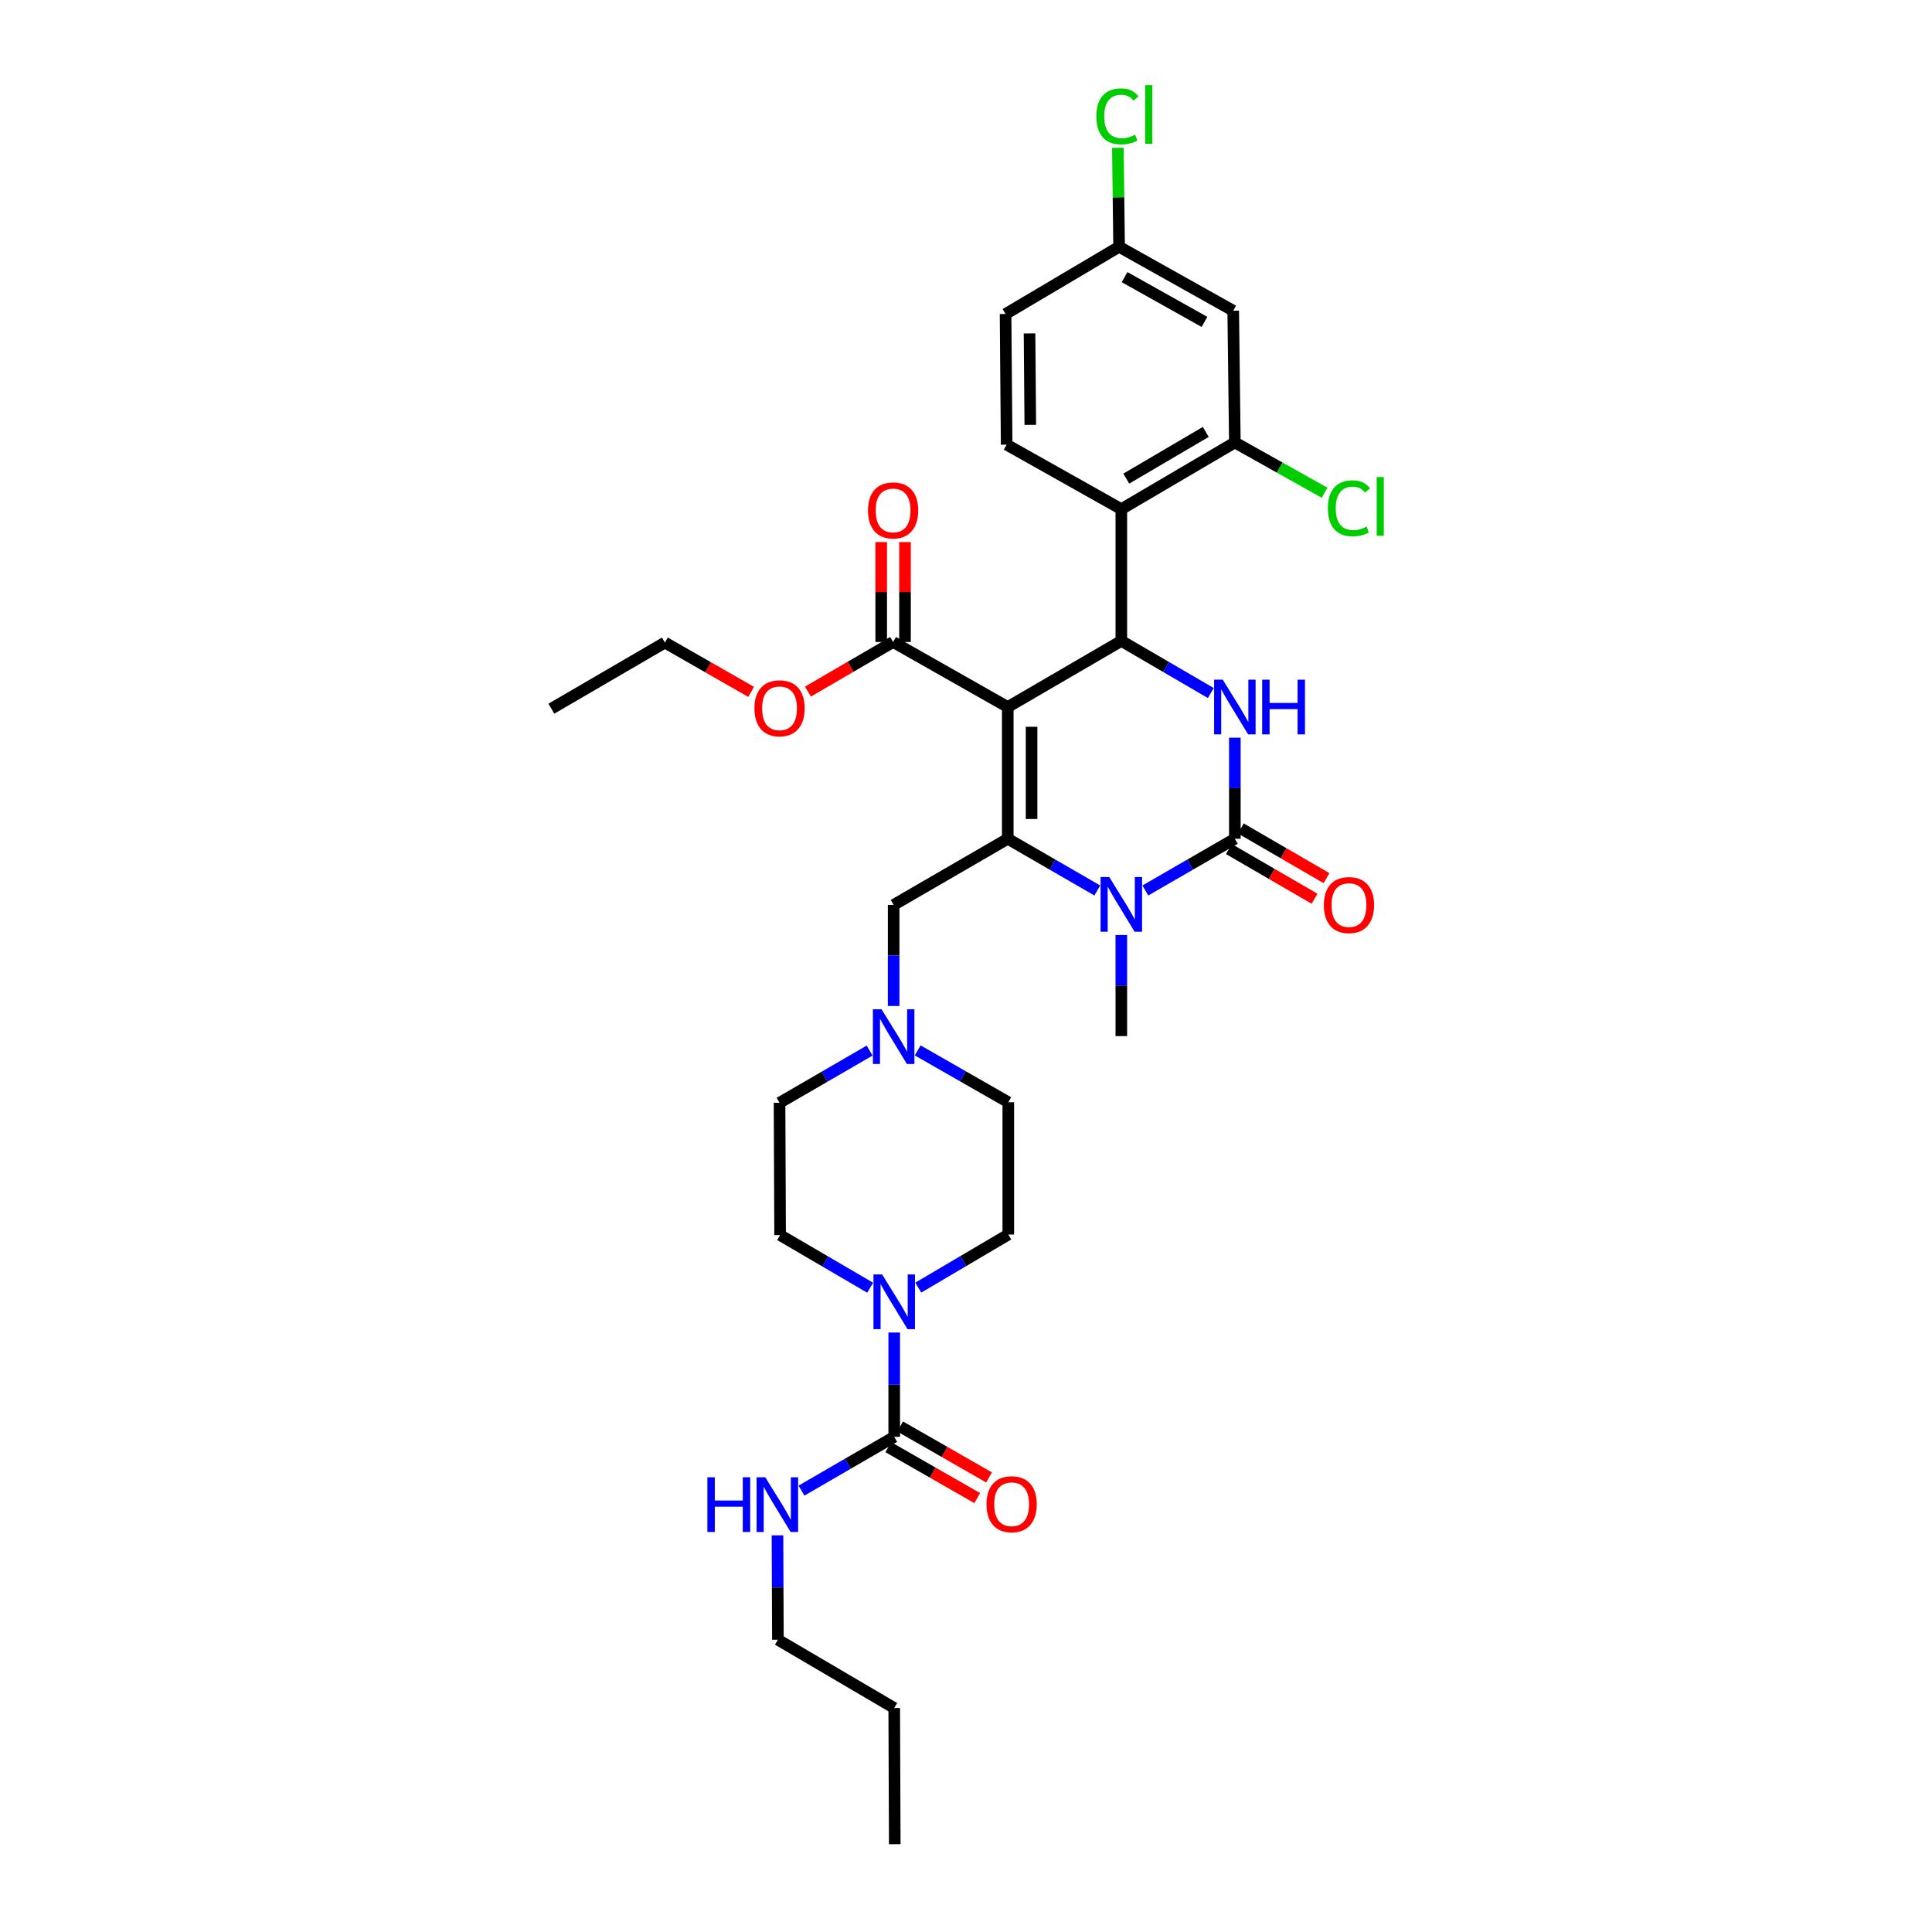 <?xml version='1.0' encoding='iso-8859-1'?>
<svg version='1.1' baseProfile='full'
              xmlns='http://www.w3.org/2000/svg'
                      xmlns:rdkit='http://www.rdkit.org/xml'
                      xmlns:xlink='http://www.w3.org/1999/xlink'
                  xml:space='preserve'
width='1000px' height='1000px' viewBox='0 0 1000 1000'>
<!-- END OF HEADER -->
<rect style='opacity:1.0;fill:#FFFFFF;stroke:none' width='1000' height='1000' x='0' y='0'> </rect>
<path class='bond-0' d='M 521.614,365.959 L 521.614,434.142' style='fill:none;fill-rule:evenodd;stroke:#000000;stroke-width:6px;stroke-linecap:butt;stroke-linejoin:miter;stroke-opacity:1' />
<path class='bond-0' d='M 533.939,376.186 L 533.939,423.914' style='fill:none;fill-rule:evenodd;stroke:#000000;stroke-width:6px;stroke-linecap:butt;stroke-linejoin:miter;stroke-opacity:1' />
<path class='bond-2' d='M 521.614,365.959 L 580.396,331.73' style='fill:none;fill-rule:evenodd;stroke:#000000;stroke-width:6px;stroke-linecap:butt;stroke-linejoin:miter;stroke-opacity:1' />
<path class='bond-8' d='M 521.614,365.959 L 462.27,332.292' style='fill:none;fill-rule:evenodd;stroke:#000000;stroke-width:6px;stroke-linecap:butt;stroke-linejoin:miter;stroke-opacity:1' />
<path class='bond-3' d='M 521.614,434.142 L 544.786,447.527' style='fill:none;fill-rule:evenodd;stroke:#000000;stroke-width:6px;stroke-linecap:butt;stroke-linejoin:miter;stroke-opacity:1' />
<path class='bond-3' d='M 544.786,447.527 L 567.959,460.912' style='fill:none;fill-rule:evenodd;stroke:#0000FF;stroke-width:6px;stroke-linecap:butt;stroke-linejoin:miter;stroke-opacity:1' />
<path class='bond-10' d='M 521.614,434.142 L 462.551,468.384' style='fill:none;fill-rule:evenodd;stroke:#000000;stroke-width:6px;stroke-linecap:butt;stroke-linejoin:miter;stroke-opacity:1' />
<path class='bond-1' d='M 639.157,434.142 L 639.157,407.982' style='fill:none;fill-rule:evenodd;stroke:#000000;stroke-width:6px;stroke-linecap:butt;stroke-linejoin:miter;stroke-opacity:1' />
<path class='bond-1' d='M 639.157,407.982 L 639.157,381.823' style='fill:none;fill-rule:evenodd;stroke:#0000FF;stroke-width:6px;stroke-linecap:butt;stroke-linejoin:miter;stroke-opacity:1' />
<path class='bond-14' d='M 636.067,439.473 L 658.245,452.331' style='fill:none;fill-rule:evenodd;stroke:#000000;stroke-width:6px;stroke-linecap:butt;stroke-linejoin:miter;stroke-opacity:1' />
<path class='bond-14' d='M 658.245,452.331 L 680.423,465.189' style='fill:none;fill-rule:evenodd;stroke:#FF0000;stroke-width:6px;stroke-linecap:butt;stroke-linejoin:miter;stroke-opacity:1' />
<path class='bond-14' d='M 642.248,428.81 L 664.426,441.668' style='fill:none;fill-rule:evenodd;stroke:#000000;stroke-width:6px;stroke-linecap:butt;stroke-linejoin:miter;stroke-opacity:1' />
<path class='bond-14' d='M 664.426,441.668 L 686.604,454.526' style='fill:none;fill-rule:evenodd;stroke:#FF0000;stroke-width:6px;stroke-linecap:butt;stroke-linejoin:miter;stroke-opacity:1' />
<path class='bond-33' d='M 639.157,434.142 L 615.995,447.526' style='fill:none;fill-rule:evenodd;stroke:#000000;stroke-width:6px;stroke-linecap:butt;stroke-linejoin:miter;stroke-opacity:1' />
<path class='bond-33' d='M 615.995,447.526 L 592.833,460.91' style='fill:none;fill-rule:evenodd;stroke:#0000FF;stroke-width:6px;stroke-linecap:butt;stroke-linejoin:miter;stroke-opacity:1' />
<path class='bond-4' d='M 580.396,331.73 L 603.557,345.221' style='fill:none;fill-rule:evenodd;stroke:#000000;stroke-width:6px;stroke-linecap:butt;stroke-linejoin:miter;stroke-opacity:1' />
<path class='bond-4' d='M 603.557,345.221 L 626.717,358.712' style='fill:none;fill-rule:evenodd;stroke:#0000FF;stroke-width:6px;stroke-linecap:butt;stroke-linejoin:miter;stroke-opacity:1' />
<path class='bond-5' d='M 580.396,331.73 L 580.396,263.533' style='fill:none;fill-rule:evenodd;stroke:#000000;stroke-width:6px;stroke-linecap:butt;stroke-linejoin:miter;stroke-opacity:1' />
<path class='bond-24' d='M 580.396,483.961 L 580.396,510.123' style='fill:none;fill-rule:evenodd;stroke:#0000FF;stroke-width:6px;stroke-linecap:butt;stroke-linejoin:miter;stroke-opacity:1' />
<path class='bond-24' d='M 580.396,510.123 L 580.396,536.286' style='fill:none;fill-rule:evenodd;stroke:#000000;stroke-width:6px;stroke-linecap:butt;stroke-linejoin:miter;stroke-opacity:1' />
<path class='bond-9' d='M 580.396,263.533 L 639.157,229.011' style='fill:none;fill-rule:evenodd;stroke:#000000;stroke-width:6px;stroke-linecap:butt;stroke-linejoin:miter;stroke-opacity:1' />
<path class='bond-9' d='M 582.967,247.729 L 624.1,223.563' style='fill:none;fill-rule:evenodd;stroke:#000000;stroke-width:6px;stroke-linecap:butt;stroke-linejoin:miter;stroke-opacity:1' />
<path class='bond-12' d='M 580.396,263.533 L 521.039,230.154' style='fill:none;fill-rule:evenodd;stroke:#000000;stroke-width:6px;stroke-linecap:butt;stroke-linejoin:miter;stroke-opacity:1' />
<path class='bond-6' d='M 462.846,743.704 L 462.846,716.707' style='fill:none;fill-rule:evenodd;stroke:#000000;stroke-width:6px;stroke-linecap:butt;stroke-linejoin:miter;stroke-opacity:1' />
<path class='bond-6' d='M 462.846,716.707 L 462.846,689.71' style='fill:none;fill-rule:evenodd;stroke:#0000FF;stroke-width:6px;stroke-linecap:butt;stroke-linejoin:miter;stroke-opacity:1' />
<path class='bond-15' d='M 459.783,749.051 L 482.791,762.229' style='fill:none;fill-rule:evenodd;stroke:#000000;stroke-width:6px;stroke-linecap:butt;stroke-linejoin:miter;stroke-opacity:1' />
<path class='bond-15' d='M 482.791,762.229 L 505.8,775.407' style='fill:none;fill-rule:evenodd;stroke:#FF0000;stroke-width:6px;stroke-linecap:butt;stroke-linejoin:miter;stroke-opacity:1' />
<path class='bond-15' d='M 465.908,738.357 L 488.917,751.534' style='fill:none;fill-rule:evenodd;stroke:#000000;stroke-width:6px;stroke-linecap:butt;stroke-linejoin:miter;stroke-opacity:1' />
<path class='bond-15' d='M 488.917,751.534 L 511.925,764.712' style='fill:none;fill-rule:evenodd;stroke:#FF0000;stroke-width:6px;stroke-linecap:butt;stroke-linejoin:miter;stroke-opacity:1' />
<path class='bond-19' d='M 462.846,743.704 L 438.846,757.624' style='fill:none;fill-rule:evenodd;stroke:#000000;stroke-width:6px;stroke-linecap:butt;stroke-linejoin:miter;stroke-opacity:1' />
<path class='bond-19' d='M 438.846,757.624 L 414.847,771.545' style='fill:none;fill-rule:evenodd;stroke:#0000FF;stroke-width:6px;stroke-linecap:butt;stroke-linejoin:miter;stroke-opacity:1' />
<path class='bond-7' d='M 450.395,666.523 L 427.089,652.898' style='fill:none;fill-rule:evenodd;stroke:#0000FF;stroke-width:6px;stroke-linecap:butt;stroke-linejoin:miter;stroke-opacity:1' />
<path class='bond-7' d='M 427.089,652.898 L 403.783,639.273' style='fill:none;fill-rule:evenodd;stroke:#000000;stroke-width:6px;stroke-linecap:butt;stroke-linejoin:miter;stroke-opacity:1' />
<path class='bond-35' d='M 475.299,666.462 L 498.597,652.73' style='fill:none;fill-rule:evenodd;stroke:#0000FF;stroke-width:6px;stroke-linecap:butt;stroke-linejoin:miter;stroke-opacity:1' />
<path class='bond-35' d='M 498.597,652.73 L 521.895,638.999' style='fill:none;fill-rule:evenodd;stroke:#000000;stroke-width:6px;stroke-linecap:butt;stroke-linejoin:miter;stroke-opacity:1' />
<path class='bond-18' d='M 468.433,332.292 L 468.433,306.432' style='fill:none;fill-rule:evenodd;stroke:#000000;stroke-width:6px;stroke-linecap:butt;stroke-linejoin:miter;stroke-opacity:1' />
<path class='bond-18' d='M 468.433,306.432 L 468.433,280.573' style='fill:none;fill-rule:evenodd;stroke:#FF0000;stroke-width:6px;stroke-linecap:butt;stroke-linejoin:miter;stroke-opacity:1' />
<path class='bond-18' d='M 456.108,332.292 L 456.108,306.432' style='fill:none;fill-rule:evenodd;stroke:#000000;stroke-width:6px;stroke-linecap:butt;stroke-linejoin:miter;stroke-opacity:1' />
<path class='bond-18' d='M 456.108,306.432 L 456.108,280.573' style='fill:none;fill-rule:evenodd;stroke:#FF0000;stroke-width:6px;stroke-linecap:butt;stroke-linejoin:miter;stroke-opacity:1' />
<path class='bond-26' d='M 462.27,332.292 L 440.23,345.131' style='fill:none;fill-rule:evenodd;stroke:#000000;stroke-width:6px;stroke-linecap:butt;stroke-linejoin:miter;stroke-opacity:1' />
<path class='bond-26' d='M 440.23,345.131 L 418.189,357.97' style='fill:none;fill-rule:evenodd;stroke:#FF0000;stroke-width:6px;stroke-linecap:butt;stroke-linejoin:miter;stroke-opacity:1' />
<path class='bond-13' d='M 639.157,229.011 L 638.308,160.828' style='fill:none;fill-rule:evenodd;stroke:#000000;stroke-width:6px;stroke-linecap:butt;stroke-linejoin:miter;stroke-opacity:1' />
<path class='bond-23' d='M 639.157,229.011 L 662.382,242.026' style='fill:none;fill-rule:evenodd;stroke:#000000;stroke-width:6px;stroke-linecap:butt;stroke-linejoin:miter;stroke-opacity:1' />
<path class='bond-23' d='M 662.382,242.026 L 685.608,255.041' style='fill:none;fill-rule:evenodd;stroke:#00CC00;stroke-width:6px;stroke-linecap:butt;stroke-linejoin:miter;stroke-opacity:1' />
<path class='bond-11' d='M 462.551,468.384 L 462.551,494.543' style='fill:none;fill-rule:evenodd;stroke:#000000;stroke-width:6px;stroke-linecap:butt;stroke-linejoin:miter;stroke-opacity:1' />
<path class='bond-11' d='M 462.551,494.543 L 462.551,520.702' style='fill:none;fill-rule:evenodd;stroke:#0000FF;stroke-width:6px;stroke-linecap:butt;stroke-linejoin:miter;stroke-opacity:1' />
<path class='bond-21' d='M 450.105,543.781 L 426.797,557.292' style='fill:none;fill-rule:evenodd;stroke:#0000FF;stroke-width:6px;stroke-linecap:butt;stroke-linejoin:miter;stroke-opacity:1' />
<path class='bond-21' d='M 426.797,557.292 L 403.488,570.802' style='fill:none;fill-rule:evenodd;stroke:#000000;stroke-width:6px;stroke-linecap:butt;stroke-linejoin:miter;stroke-opacity:1' />
<path class='bond-22' d='M 475,543.69 L 498.448,557.106' style='fill:none;fill-rule:evenodd;stroke:#0000FF;stroke-width:6px;stroke-linecap:butt;stroke-linejoin:miter;stroke-opacity:1' />
<path class='bond-22' d='M 498.448,557.106 L 521.895,570.521' style='fill:none;fill-rule:evenodd;stroke:#000000;stroke-width:6px;stroke-linecap:butt;stroke-linejoin:miter;stroke-opacity:1' />
<path class='bond-25' d='M 521.039,230.154 L 520.477,162.532' style='fill:none;fill-rule:evenodd;stroke:#000000;stroke-width:6px;stroke-linecap:butt;stroke-linejoin:miter;stroke-opacity:1' />
<path class='bond-25' d='M 533.279,219.908 L 532.886,172.573' style='fill:none;fill-rule:evenodd;stroke:#000000;stroke-width:6px;stroke-linecap:butt;stroke-linejoin:miter;stroke-opacity:1' />
<path class='bond-34' d='M 638.308,160.828 L 579.246,127.729' style='fill:none;fill-rule:evenodd;stroke:#000000;stroke-width:6px;stroke-linecap:butt;stroke-linejoin:miter;stroke-opacity:1' />
<path class='bond-34' d='M 623.424,166.614 L 582.08,143.445' style='fill:none;fill-rule:evenodd;stroke:#000000;stroke-width:6px;stroke-linecap:butt;stroke-linejoin:miter;stroke-opacity:1' />
<path class='bond-16' d='M 521.895,638.999 L 521.895,570.521' style='fill:none;fill-rule:evenodd;stroke:#000000;stroke-width:6px;stroke-linecap:butt;stroke-linejoin:miter;stroke-opacity:1' />
<path class='bond-17' d='M 403.783,639.273 L 403.488,570.802' style='fill:none;fill-rule:evenodd;stroke:#000000;stroke-width:6px;stroke-linecap:butt;stroke-linejoin:miter;stroke-opacity:1' />
<path class='bond-28' d='M 402.423,794.696 L 402.531,821.7' style='fill:none;fill-rule:evenodd;stroke:#0000FF;stroke-width:6px;stroke-linecap:butt;stroke-linejoin:miter;stroke-opacity:1' />
<path class='bond-28' d='M 402.531,821.7 L 402.639,848.704' style='fill:none;fill-rule:evenodd;stroke:#000000;stroke-width:6px;stroke-linecap:butt;stroke-linejoin:miter;stroke-opacity:1' />
<path class='bond-20' d='M 579.246,127.729 L 520.477,162.532' style='fill:none;fill-rule:evenodd;stroke:#000000;stroke-width:6px;stroke-linecap:butt;stroke-linejoin:miter;stroke-opacity:1' />
<path class='bond-27' d='M 579.246,127.729 L 578.926,102.116' style='fill:none;fill-rule:evenodd;stroke:#000000;stroke-width:6px;stroke-linecap:butt;stroke-linejoin:miter;stroke-opacity:1' />
<path class='bond-27' d='M 578.926,102.116 L 578.605,76.504' style='fill:none;fill-rule:evenodd;stroke:#00CC00;stroke-width:6px;stroke-linecap:butt;stroke-linejoin:miter;stroke-opacity:1' />
<path class='bond-29' d='M 388.779,358.118 L 366.466,345.352' style='fill:none;fill-rule:evenodd;stroke:#FF0000;stroke-width:6px;stroke-linecap:butt;stroke-linejoin:miter;stroke-opacity:1' />
<path class='bond-29' d='M 366.466,345.352 L 344.152,332.586' style='fill:none;fill-rule:evenodd;stroke:#000000;stroke-width:6px;stroke-linecap:butt;stroke-linejoin:miter;stroke-opacity:1' />
<path class='bond-30' d='M 402.639,848.704 L 462.846,884.069' style='fill:none;fill-rule:evenodd;stroke:#000000;stroke-width:6px;stroke-linecap:butt;stroke-linejoin:miter;stroke-opacity:1' />
<path class='bond-31' d='M 344.152,332.586 L 285.384,366.814' style='fill:none;fill-rule:evenodd;stroke:#000000;stroke-width:6px;stroke-linecap:butt;stroke-linejoin:miter;stroke-opacity:1' />
<path class='bond-32' d='M 462.846,884.069 L 463.126,954.545' style='fill:none;fill-rule:evenodd;stroke:#000000;stroke-width:6px;stroke-linecap:butt;stroke-linejoin:miter;stroke-opacity:1' />
<path  class='atom-4' d='M 574.136 453.936
L 583.416 468.936
Q 584.336 470.416, 585.816 473.096
Q 587.296 475.776, 587.376 475.936
L 587.376 453.936
L 591.136 453.936
L 591.136 482.256
L 587.256 482.256
L 577.296 465.856
Q 576.136 463.936, 574.896 461.736
Q 573.696 459.536, 573.336 458.856
L 573.336 482.256
L 569.656 482.256
L 569.656 453.936
L 574.136 453.936
' fill='#0000FF'/>
<path  class='atom-5' d='M 632.897 351.799
L 642.177 366.799
Q 643.097 368.279, 644.577 370.959
Q 646.057 373.639, 646.137 373.799
L 646.137 351.799
L 649.897 351.799
L 649.897 380.119
L 646.017 380.119
L 636.057 363.719
Q 634.897 361.799, 633.657 359.599
Q 632.457 357.399, 632.097 356.719
L 632.097 380.119
L 628.417 380.119
L 628.417 351.799
L 632.897 351.799
' fill='#0000FF'/>
<path  class='atom-5' d='M 653.297 351.799
L 657.137 351.799
L 657.137 363.839
L 671.617 363.839
L 671.617 351.799
L 675.457 351.799
L 675.457 380.119
L 671.617 380.119
L 671.617 367.039
L 657.137 367.039
L 657.137 380.119
L 653.297 380.119
L 653.297 351.799
' fill='#0000FF'/>
<path  class='atom-8' d='M 456.586 659.642
L 465.866 674.642
Q 466.786 676.122, 468.266 678.802
Q 469.746 681.482, 469.826 681.642
L 469.826 659.642
L 473.586 659.642
L 473.586 687.962
L 469.706 687.962
L 459.746 671.562
Q 458.586 669.642, 457.346 667.442
Q 456.146 665.242, 455.786 664.562
L 455.786 687.962
L 452.106 687.962
L 452.106 659.642
L 456.586 659.642
' fill='#0000FF'/>
<path  class='atom-12' d='M 456.291 522.407
L 465.571 537.407
Q 466.491 538.887, 467.971 541.567
Q 469.451 544.247, 469.531 544.407
L 469.531 522.407
L 473.291 522.407
L 473.291 550.727
L 469.411 550.727
L 459.451 534.327
Q 458.291 532.407, 457.051 530.207
Q 455.851 528.007, 455.491 527.327
L 455.491 550.727
L 451.811 550.727
L 451.811 522.407
L 456.291 522.407
' fill='#0000FF'/>
<path  class='atom-15' d='M 685.22 468.464
Q 685.22 461.664, 688.58 457.864
Q 691.94 454.064, 698.22 454.064
Q 704.5 454.064, 707.86 457.864
Q 711.22 461.664, 711.22 468.464
Q 711.22 475.344, 707.82 479.264
Q 704.42 483.144, 698.22 483.144
Q 691.98 483.144, 688.58 479.264
Q 685.22 475.384, 685.22 468.464
M 698.22 479.944
Q 702.54 479.944, 704.86 477.064
Q 707.22 474.144, 707.22 468.464
Q 707.22 462.904, 704.86 460.104
Q 702.54 457.264, 698.22 457.264
Q 693.9 457.264, 691.54 460.064
Q 689.22 462.864, 689.22 468.464
Q 689.22 474.184, 691.54 477.064
Q 693.9 479.944, 698.22 479.944
' fill='#FF0000'/>
<path  class='atom-16' d='M 510.613 778.588
Q 510.613 771.788, 513.973 767.988
Q 517.333 764.188, 523.613 764.188
Q 529.893 764.188, 533.253 767.988
Q 536.613 771.788, 536.613 778.588
Q 536.613 785.468, 533.213 789.388
Q 529.813 793.268, 523.613 793.268
Q 517.373 793.268, 513.973 789.388
Q 510.613 785.508, 510.613 778.588
M 523.613 790.068
Q 527.933 790.068, 530.253 787.188
Q 532.613 784.268, 532.613 778.588
Q 532.613 773.028, 530.253 770.228
Q 527.933 767.388, 523.613 767.388
Q 519.293 767.388, 516.933 770.188
Q 514.613 772.988, 514.613 778.588
Q 514.613 784.308, 516.933 787.188
Q 519.293 790.068, 523.613 790.068
' fill='#FF0000'/>
<path  class='atom-19' d='M 449.27 264.189
Q 449.27 257.389, 452.63 253.589
Q 455.99 249.789, 462.27 249.789
Q 468.55 249.789, 471.91 253.589
Q 475.27 257.389, 475.27 264.189
Q 475.27 271.069, 471.87 274.989
Q 468.47 278.869, 462.27 278.869
Q 456.03 278.869, 452.63 274.989
Q 449.27 271.109, 449.27 264.189
M 462.27 275.669
Q 466.59 275.669, 468.91 272.789
Q 471.27 269.869, 471.27 264.189
Q 471.27 258.629, 468.91 255.829
Q 466.59 252.989, 462.27 252.989
Q 457.95 252.989, 455.59 255.789
Q 453.27 258.589, 453.27 264.189
Q 453.27 269.909, 455.59 272.789
Q 457.95 275.669, 462.27 275.669
' fill='#FF0000'/>
<path  class='atom-20' d='M 366.139 764.628
L 369.979 764.628
L 369.979 776.668
L 384.459 776.668
L 384.459 764.628
L 388.299 764.628
L 388.299 792.948
L 384.459 792.948
L 384.459 779.868
L 369.979 779.868
L 369.979 792.948
L 366.139 792.948
L 366.139 764.628
' fill='#0000FF'/>
<path  class='atom-20' d='M 396.099 764.628
L 405.379 779.628
Q 406.299 781.108, 407.779 783.788
Q 409.259 786.468, 409.339 786.628
L 409.339 764.628
L 413.099 764.628
L 413.099 792.948
L 409.219 792.948
L 399.259 776.548
Q 398.099 774.628, 396.859 772.428
Q 395.659 770.228, 395.299 769.548
L 395.299 792.948
L 391.619 792.948
L 391.619 764.628
L 396.099 764.628
' fill='#0000FF'/>
<path  class='atom-24' d='M 687.3 263.089
Q 687.3 256.049, 690.58 252.369
Q 693.9 248.649, 700.18 248.649
Q 706.02 248.649, 709.14 252.769
L 706.5 254.929
Q 704.22 251.929, 700.18 251.929
Q 695.9 251.929, 693.62 254.809
Q 691.38 257.649, 691.38 263.089
Q 691.38 268.689, 693.7 271.569
Q 696.06 274.449, 700.62 274.449
Q 703.74 274.449, 707.38 272.569
L 708.5 275.569
Q 707.02 276.529, 704.78 277.089
Q 702.54 277.649, 700.06 277.649
Q 693.9 277.649, 690.58 273.889
Q 687.3 270.129, 687.3 263.089
' fill='#00CC00'/>
<path  class='atom-24' d='M 712.58 246.929
L 716.26 246.929
L 716.26 277.289
L 712.58 277.289
L 712.58 246.929
' fill='#00CC00'/>
<path  class='atom-27' d='M 390.488 366.614
Q 390.488 359.814, 393.848 356.014
Q 397.208 352.214, 403.488 352.214
Q 409.768 352.214, 413.128 356.014
Q 416.488 359.814, 416.488 366.614
Q 416.488 373.494, 413.088 377.414
Q 409.688 381.294, 403.488 381.294
Q 397.248 381.294, 393.848 377.414
Q 390.488 373.534, 390.488 366.614
M 403.488 378.094
Q 407.808 378.094, 410.128 375.214
Q 412.488 372.294, 412.488 366.614
Q 412.488 361.054, 410.128 358.254
Q 407.808 355.414, 403.488 355.414
Q 399.168 355.414, 396.808 358.214
Q 394.488 361.014, 394.488 366.614
Q 394.488 372.334, 396.808 375.214
Q 399.168 378.094, 403.488 378.094
' fill='#FF0000'/>
<path  class='atom-28' d='M 567.47 60.231
Q 567.47 53.191, 570.75 49.511
Q 574.07 45.791, 580.35 45.791
Q 586.19 45.791, 589.31 49.911
L 586.67 52.071
Q 584.39 49.071, 580.35 49.071
Q 576.07 49.071, 573.79 51.951
Q 571.55 54.791, 571.55 60.231
Q 571.55 65.831, 573.87 68.711
Q 576.23 71.591, 580.79 71.591
Q 583.91 71.591, 587.55 69.711
L 588.67 72.711
Q 587.19 73.671, 584.95 74.231
Q 582.71 74.791, 580.23 74.791
Q 574.07 74.791, 570.75 71.031
Q 567.47 67.271, 567.47 60.231
' fill='#00CC00'/>
<path  class='atom-28' d='M 592.75 44.071
L 596.43 44.071
L 596.43 74.431
L 592.75 74.431
L 592.75 44.071
' fill='#00CC00'/>
</svg>
